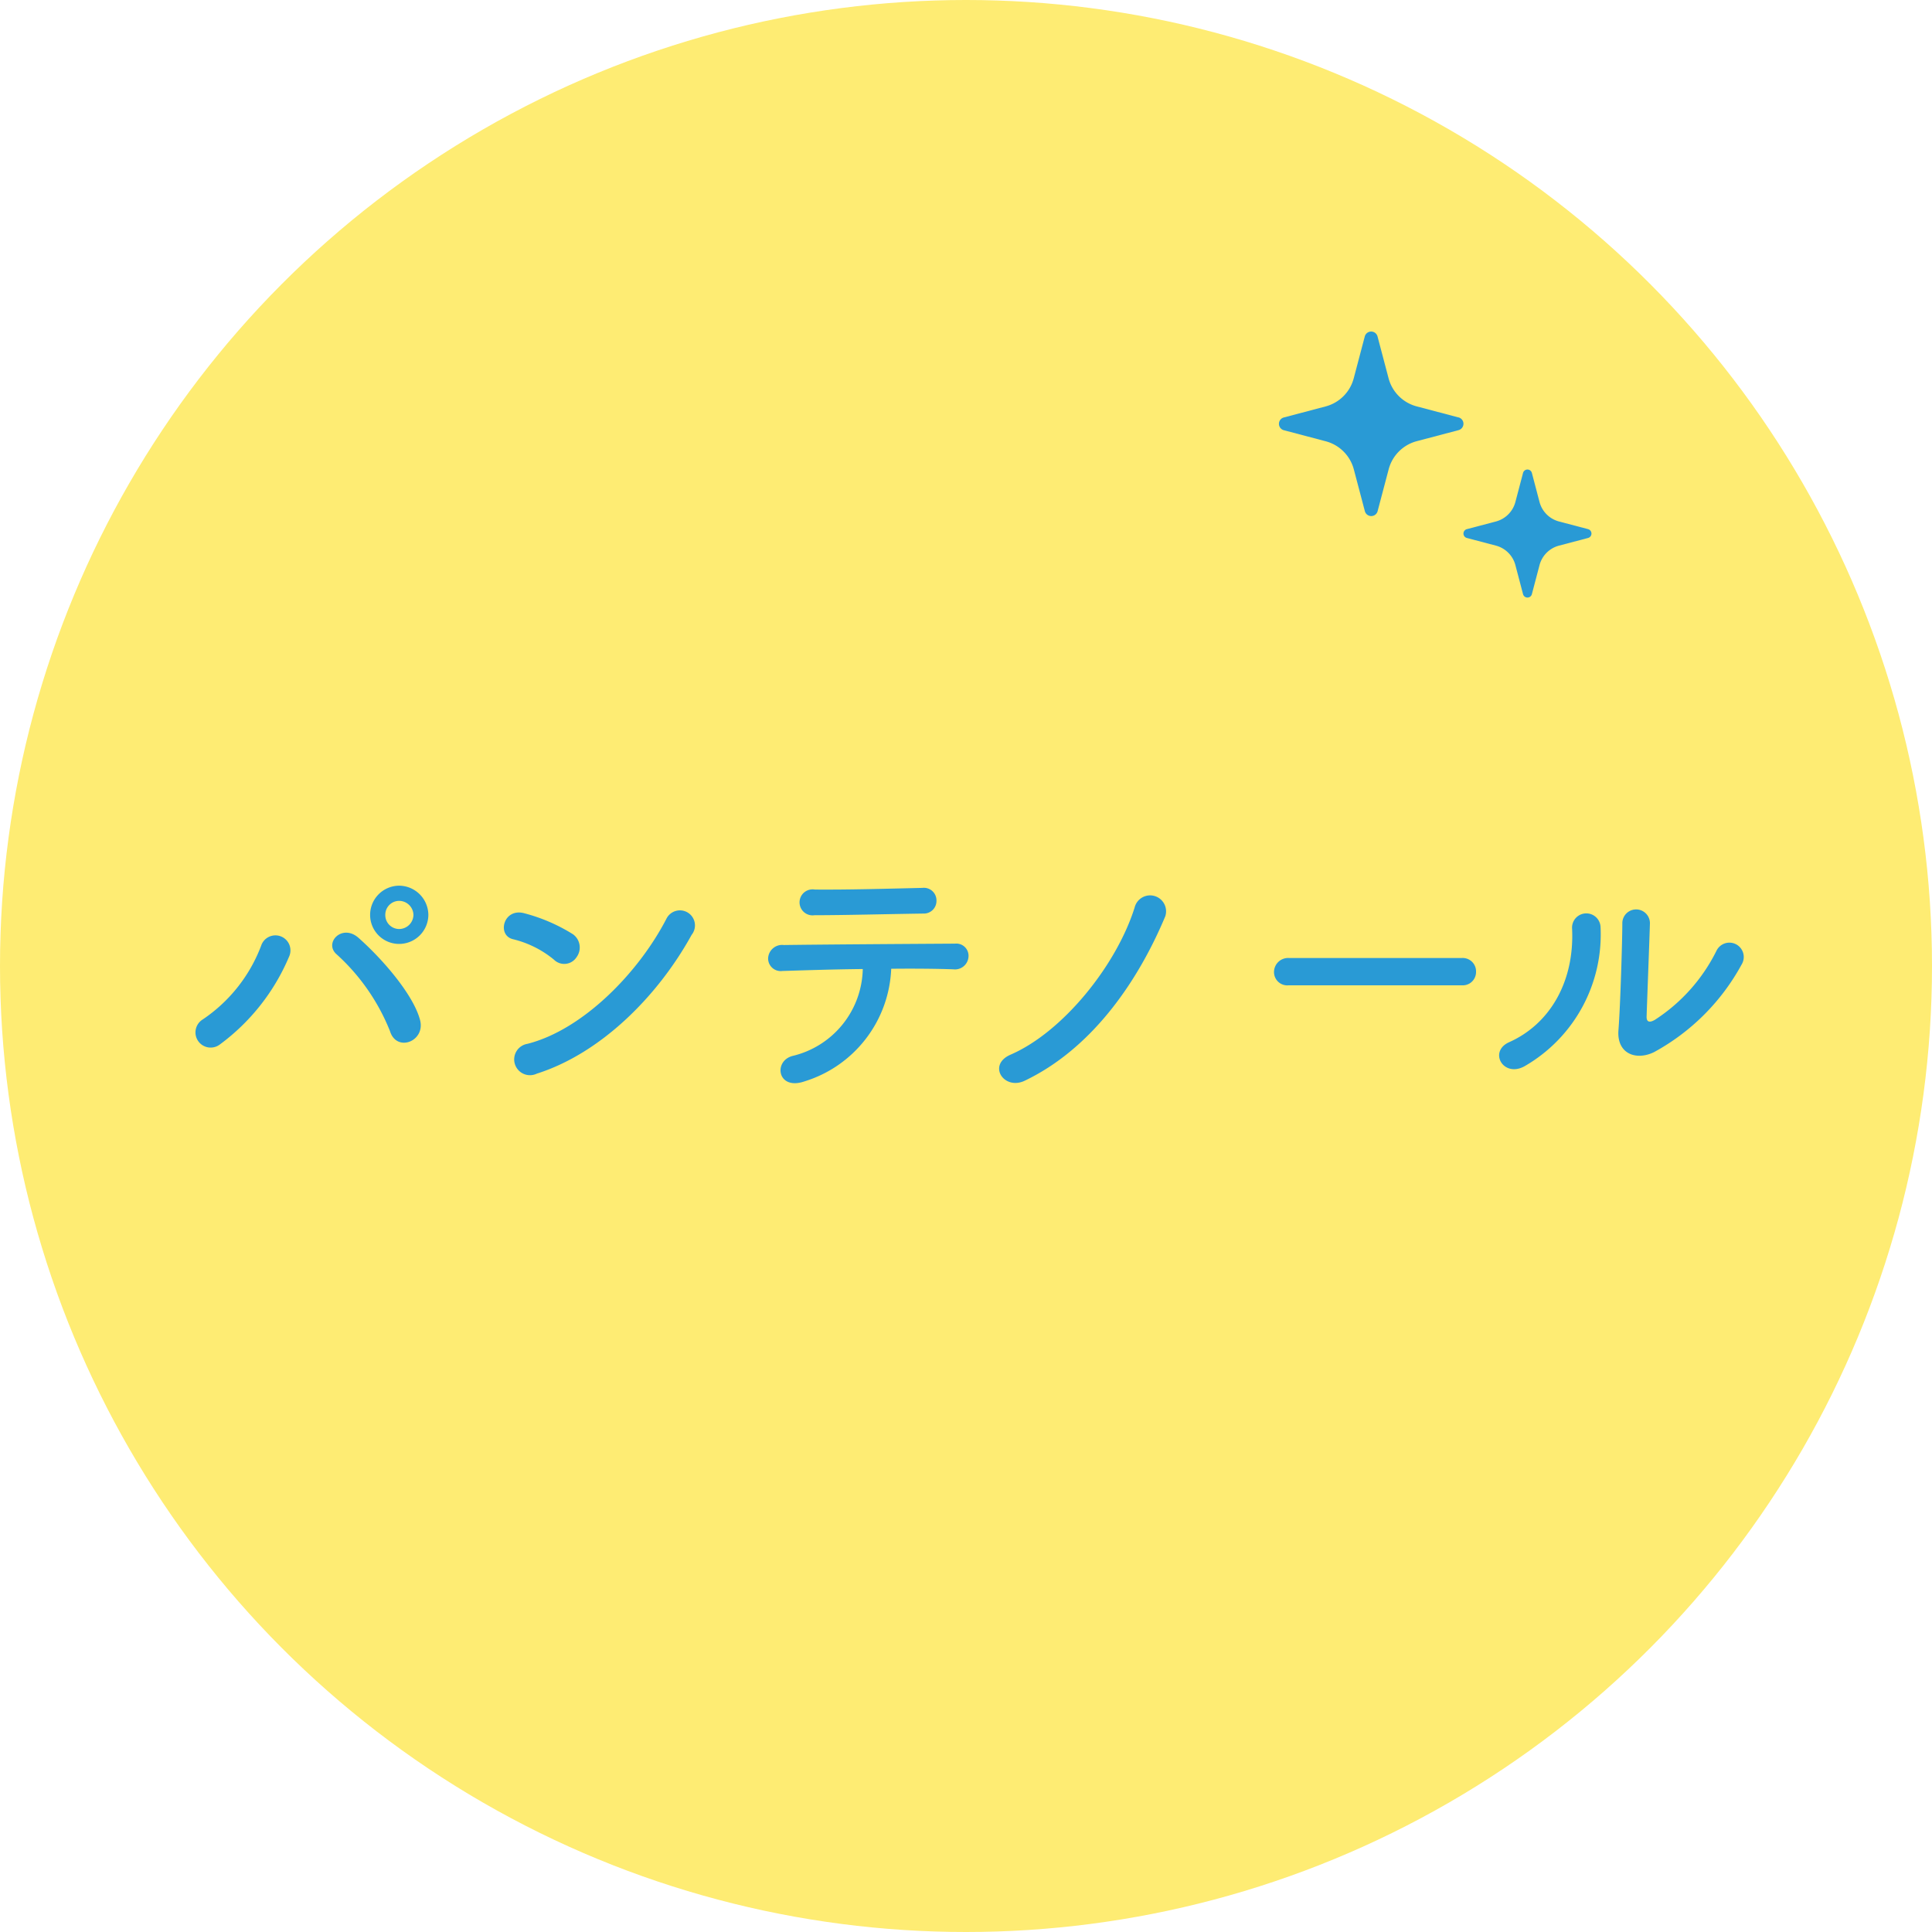 <svg xmlns="http://www.w3.org/2000/svg" width="140" height="140" viewBox="0 0 140 140">
  <g id="cligram05" transform="translate(-758 -6949)">
    <circle id="楕円形_1441" data-name="楕円形 1441" cx="70" cy="70" r="70" transform="translate(758 6949)" fill="#feec73"/>
    <path id="パス_6371" data-name="パス 6371" d="M13.016,6.224l-3.03-.8A2.864,2.864,0,0,1,7.945,3.386l-.8-3.03a.478.478,0,0,0-.924,0l-.8,3.03A2.864,2.864,0,0,1,3.386,5.426l-3.03.8a.478.478,0,0,0,0,.924l3.03.8A2.863,2.863,0,0,1,5.427,9.986l.8,3.03a.478.478,0,0,0,.924,0l.8-3.03A2.863,2.863,0,0,1,9.986,7.945l3.03-.8a.478.478,0,0,0,0-.924" transform="translate(850.676 6973.025)" fill="#299ad5"/>
    <path id="パス_6372" data-name="パス 6372" d="M9.03,4.318l-2.1-.553A1.987,1.987,0,0,1,5.512,2.349L4.959.247a.331.331,0,0,0-.641,0l-.553,2.1A1.987,1.987,0,0,1,2.349,3.765l-2.1.553a.331.331,0,0,0,0,.641l2.1.553A1.987,1.987,0,0,1,3.765,6.928l.553,2.1a.331.331,0,0,0,.641,0l.553-2.1A1.987,1.987,0,0,1,6.928,5.512l2.1-.553a.331.331,0,0,0,0-.641" transform="translate(864.047 6983.025)" fill="#299ad5"/>
    <path id="パス_6504" data-name="パス 6504" d="M-38.96-11.7a2.134,2.134,0,0,0-2.12-2.12,2.117,2.117,0,0,0-2.1,2.12,2.1,2.1,0,0,0,2.1,2.1A2.117,2.117,0,0,0-38.96-11.7Zm-.6,7.62c-.48-1.84-2.72-4.42-4.46-5.96-1.2-1.06-2.54.38-1.58,1.2a14.99,14.99,0,0,1,3.86,5.56C-41.26-1.72-39.16-2.54-39.56-4.08Zm-14.5,1.76a15.268,15.268,0,0,0,5-6.34,1.089,1.089,0,1,0-2.02-.8,11.22,11.22,0,0,1-4.24,5.34A1.1,1.1,0,1,0-54.06-2.32Zm14.02-9.38a1.042,1.042,0,0,1-1.04,1.02,1.007,1.007,0,0,1-1-1.02,1.007,1.007,0,0,1,1-1.02A1.042,1.042,0,0,1-40.04-11.7Zm20.16,1.44a1.09,1.09,0,1,0-1.82-1.18c-2.02,3.92-6.06,8.06-10.08,9.08A1.144,1.144,0,1,0-31.1-.2C-26.5-1.66-22.36-5.76-19.88-10.26Zm-8.34,1.62a1.182,1.182,0,0,0-.26-1.66A12.684,12.684,0,0,0-32-11.82c-1.52-.42-2.02,1.6-.82,1.88a7.382,7.382,0,0,1,2.96,1.48A1.059,1.059,0,0,0-28.22-8.64Zm26.08-4.1a.911.911,0,0,0-1.02-.92c-2.62.06-5.28.14-7.8.12a.942.942,0,1,0-.02,1.86c2.14,0,5.14-.08,7.9-.12A.913.913,0,0,0-2.14-12.74ZM-5.42-7.8c1.76-.02,3.4,0,4.5.04a.981.981,0,0,0,1.1-.9A.885.885,0,0,0-.8-9.62c-3.26.02-9.56.06-12.4.1a1.016,1.016,0,0,0-1.14.98.915.915,0,0,0,1.04.9c1.4-.04,3.6-.12,5.82-.14a6.614,6.614,0,0,1-5.1,6.3c-1.4.38-1.08,2.52.88,1.84A8.911,8.911,0,0,0-5.42-7.8ZM4.24.32c4.74-2.26,8.12-6.96,10.2-11.92a1.156,1.156,0,1,0-2.22-.64C10.9-8.04,7.02-3.22,3.24-1.58,1.52-.84,2.74,1.02,4.24.32ZM35.94-6.6a.965.965,0,0,0,1.02-.98.97.97,0,0,0-1.02-1H23.38a1.02,1.02,0,0,0-1.06,1.02.963.963,0,0,0,1.06.96ZM56.2-8.1a1.04,1.04,0,1,0-1.82-1,12.622,12.622,0,0,1-4.46,5c-.38.22-.62.18-.6-.26.02-.68.22-5.96.24-6.74a1,1,0,1,0-2,0c0,1.18-.14,5.94-.28,7.74-.14,1.72,1.28,2.24,2.58,1.6A15.852,15.852,0,0,0,56.2-8.1ZM40.48-.74a11.012,11.012,0,0,0,5.5-10.12,1.033,1.033,0,1,0-2.06.16c.18,3.82-1.6,6.9-4.56,8.22C37.84-1.8,38.94.12,40.48-.74Z" transform="translate(828 7027)" fill="#299ad5"/>
  </g>
</svg>
